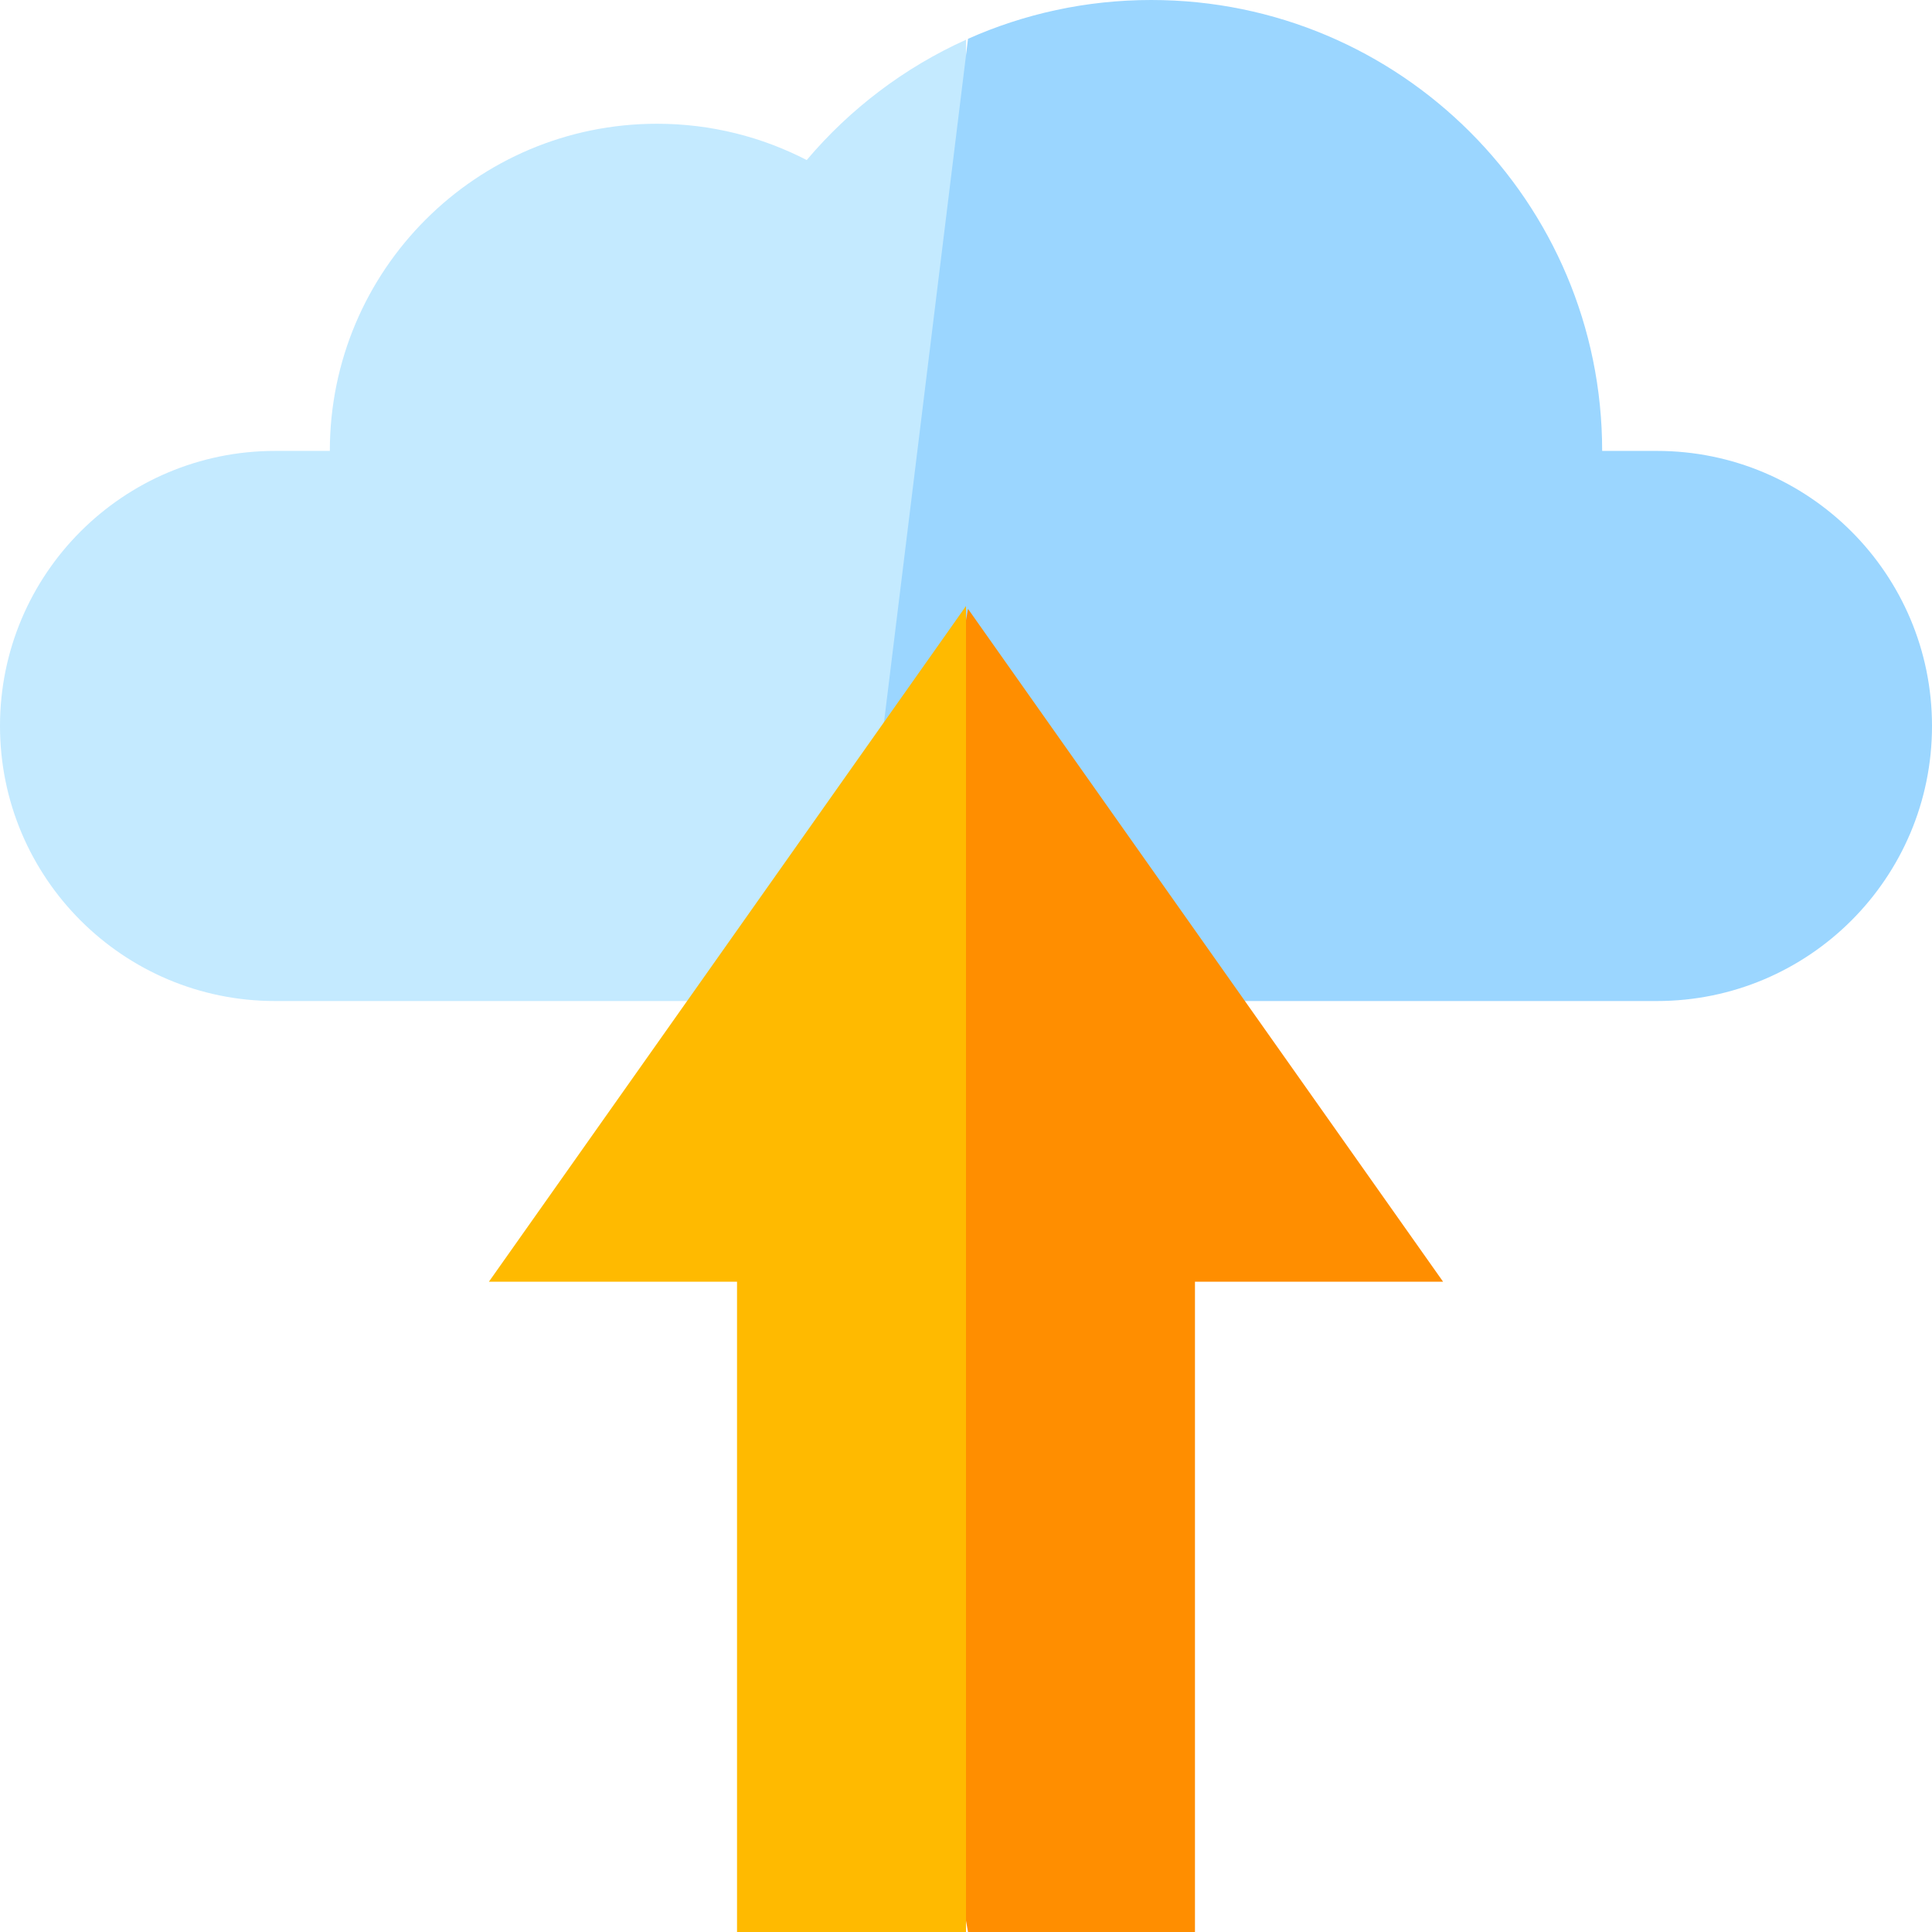 <?xml version="1.0" encoding="iso-8859-1"?>
<!-- Uploaded to: SVG Repo, www.svgrepo.com, Generator: SVG Repo Mixer Tools -->
<svg height="800px" width="800px" version="1.1" id="Layer_1" xmlns="http://www.w3.org/2000/svg" xmlns:xlink="http://www.w3.org/1999/xlink" 
	 viewBox="0 0 512.001 512.001" xml:space="preserve">
<path style="fill:#C4EAFF;" d="M256,10.532c-16.361,7.385-30.765,18.339-42.209,31.88c-11.892-6.134-25.373-9.618-39.676-9.618
	c-47.886,0-86.705,38.819-86.705,86.705H72.893C32.635,119.498,0,152.133,0,192.391s32.635,72.893,72.893,72.893H256V10.532z"/>
<path style="fill:#9BD6FF;" d="M439.107,119.498h-14.518c0-65.997-53.5-119.498-119.497-119.498
	c-17.291,0-33.72,3.677-48.556,10.286l-31.347,254.998h213.919c40.258,0,72.893-32.635,72.893-72.893
	C512,152.133,479.365,119.498,439.107,119.498z"/>
<polygon style="fill:#FF8E00;" points="256.536,161.361 225.189,336.681 256.536,512 316.679,512 316.679,339.672 382.437,339.672 
	"/>
<polygon style="fill:#FFBA00;" points="256,512 256,160.602 129.563,339.672 195.321,339.672 195.321,512 "/>
</svg>